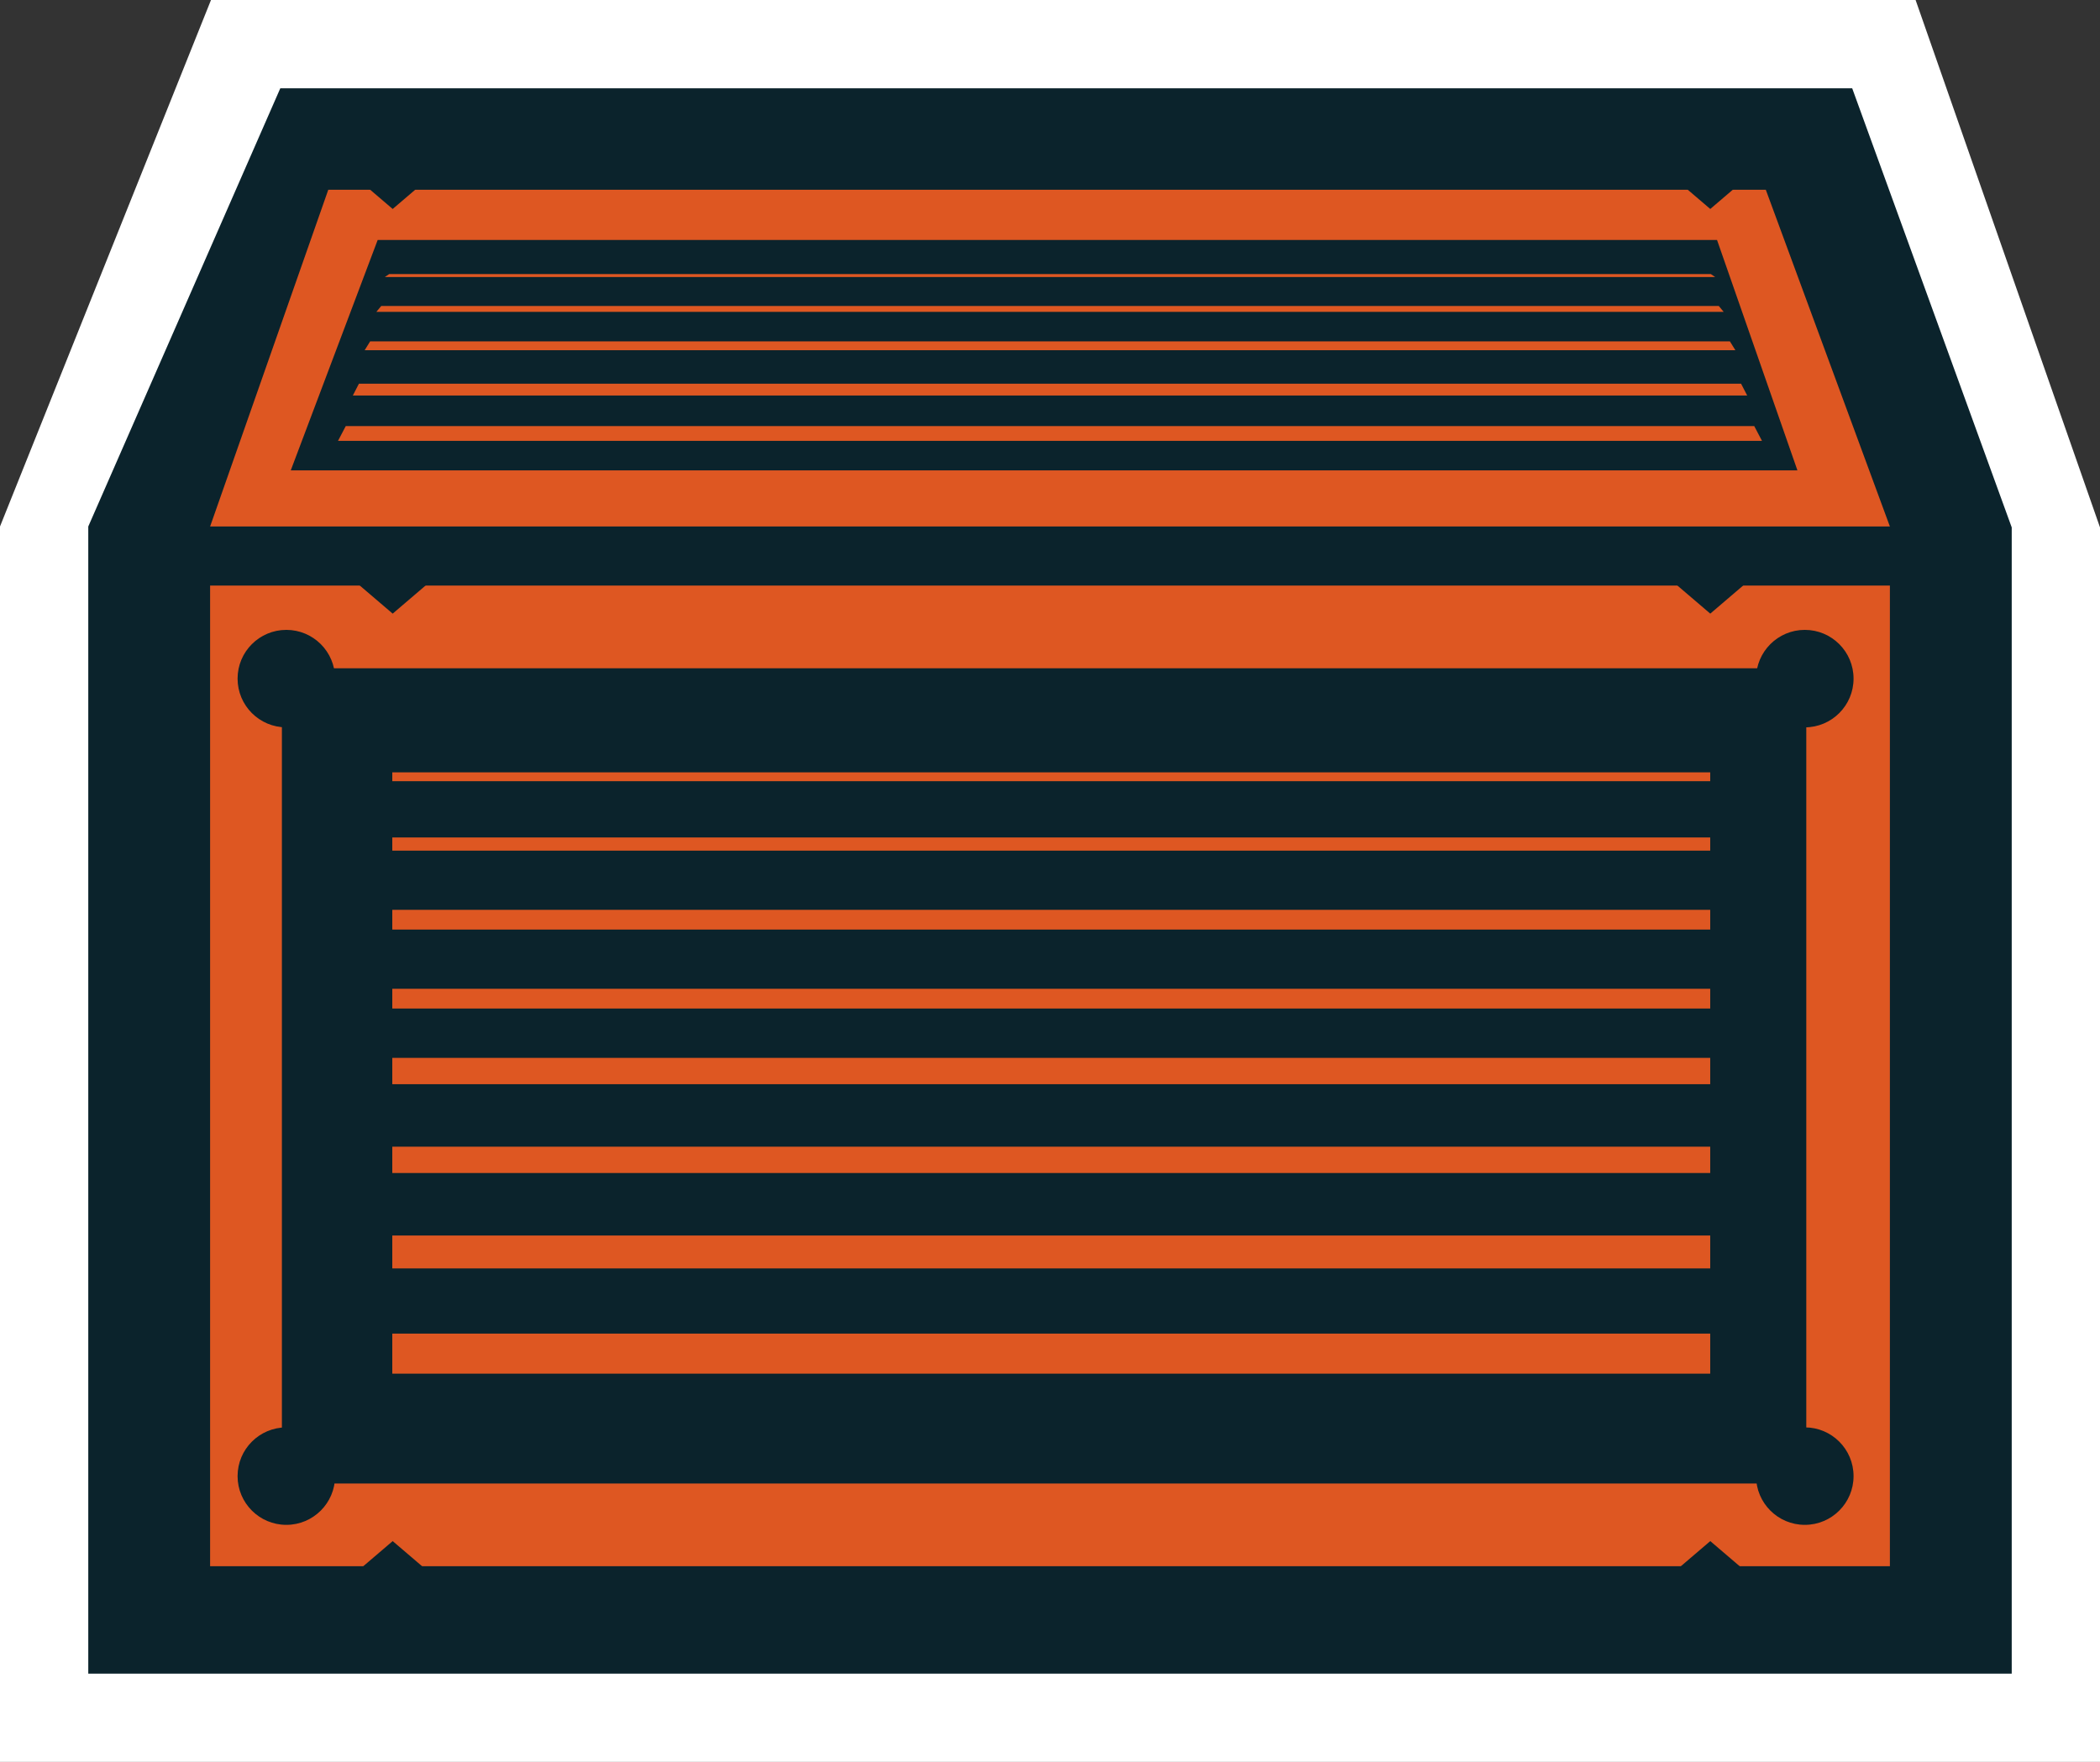 <?xml version="1.0" encoding="utf-8"?>
<!-- Generator: Adobe Illustrator 23.0.3, SVG Export Plug-In . SVG Version: 6.00 Build 0)  -->
<svg xmlns="http://www.w3.org/2000/svg" viewBox="0 0 710.84 596.5"><rect x="0" y="0" width="710.84" height="596.5" fill="#333333" stroke="none"/><defs><style>.cls-1{fill:#fff;}.cls-2{fill:#0b232c;}.cls-3{fill:#de5722;}</style></defs><g id="Layer_2" data-name="Layer 2"><g id="Layer_1-2" data-name="Layer 1"><path id="Path_1665" data-name="Path 1665" class="cls-1" d="M0,596.5V178.25L71.42,0h577l62.42,178.56V596.5Z"/><polygon class="cls-2" points="94.88 29.89 29.88 178.25 29.88 566.62 680.96 566.62 680.96 178.56 626.96 29.89 94.88 29.89"/><rect class="cls-3" x="71.12" y="198.25" width="568.6" height="332"/><polygon class="cls-3" points="111.12 64.25 71.12 178.25 639.72 178.25 597.72 64.25 111.12 64.25"/><polygon class="cls-2" points="127.84 81.25 98.42 159.25 608.42 159.25 581.21 81.25 127.84 81.25"/><rect class="cls-2" x="95.42" y="226.25" width="516" height="276"/><polygon class="cls-3" points="131.73 92.79 579.12 92.79 580.58 93.79 130.27 93.79 131.73 92.79"/><polygon class="cls-3" points="129.05 103.59 581.8 103.59 583.46 105.59 127.39 105.59 129.05 103.59"/><polygon class="cls-3" points="125.29 115.57 585.56 115.57 587.42 118.57 123.44 118.57 125.29 115.57"/><polyline class="cls-3" points="591.42 133.91 119.43 133.91 121.49 129.91 589.35 129.91 591.42 133.91"/><polygon class="cls-3" points="596.42 149.25 114.42 149.25 117.04 144.25 593.8 144.25 596.42 149.25"/><circle class="cls-2" cx="96.92" cy="229.75" r="16.5"/><circle class="cls-2" cx="610.92" cy="229.75" r="16.5"/><circle class="cls-2" cx="96.92" cy="499.75" r="16.5"/><circle class="cls-2" cx="610.92" cy="499.75" r="16.5"/><rect id="Rectangle_380" data-name="Rectangle 380" class="cls-3" x="132.79" y="451.5" width="446.11" height="13.56"/><rect id="Rectangle_380-2" data-name="Rectangle 380" class="cls-3" x="132.79" y="418.29" width="446.11" height="11.14"/><rect id="Rectangle_380-3" data-name="Rectangle 380" class="cls-3" x="132.79" y="388.22" width="446.11" height="8.91"/><rect id="Rectangle_380-4" data-name="Rectangle 380" class="cls-3" x="132.79" y="358.15" width="446.11" height="8.91"/><rect id="Rectangle_380-5" data-name="Rectangle 380" class="cls-3" x="132.79" y="334.76" width="446.11" height="6.68"/><rect id="Rectangle_380-6" data-name="Rectangle 380" class="cls-3" x="132.79" y="308.03" width="446.11" height="6.68"/><rect id="Rectangle_380-7" data-name="Rectangle 380" class="cls-3" x="132.79" y="283.53" width="446.11" height="4.46"/><rect id="Rectangle_380-8" data-name="Rectangle 380" class="cls-3" x="132.79" y="261.48" width="446.11" height="3"/><polygon class="cls-2" points="132.92 521.75 111.27 540.25 154.57 540.25 132.92 521.75"/><polygon class="cls-2" points="578.92 521.75 557.27 540.25 600.57 540.25 578.92 521.75"/><polygon class="cls-2" points="132.92 207.75 111.27 189.25 154.57 189.25 132.92 207.75"/><polygon class="cls-2" points="578.92 207.75 557.27 189.25 600.57 189.25 578.92 207.75"/><polygon class="cls-2" points="132.92 70.75 111.27 52.25 154.57 52.25 132.92 70.75"/><polygon class="cls-2" points="578.92 70.75 557.27 52.25 600.57 52.25 578.92 70.75"/></g></g></svg>